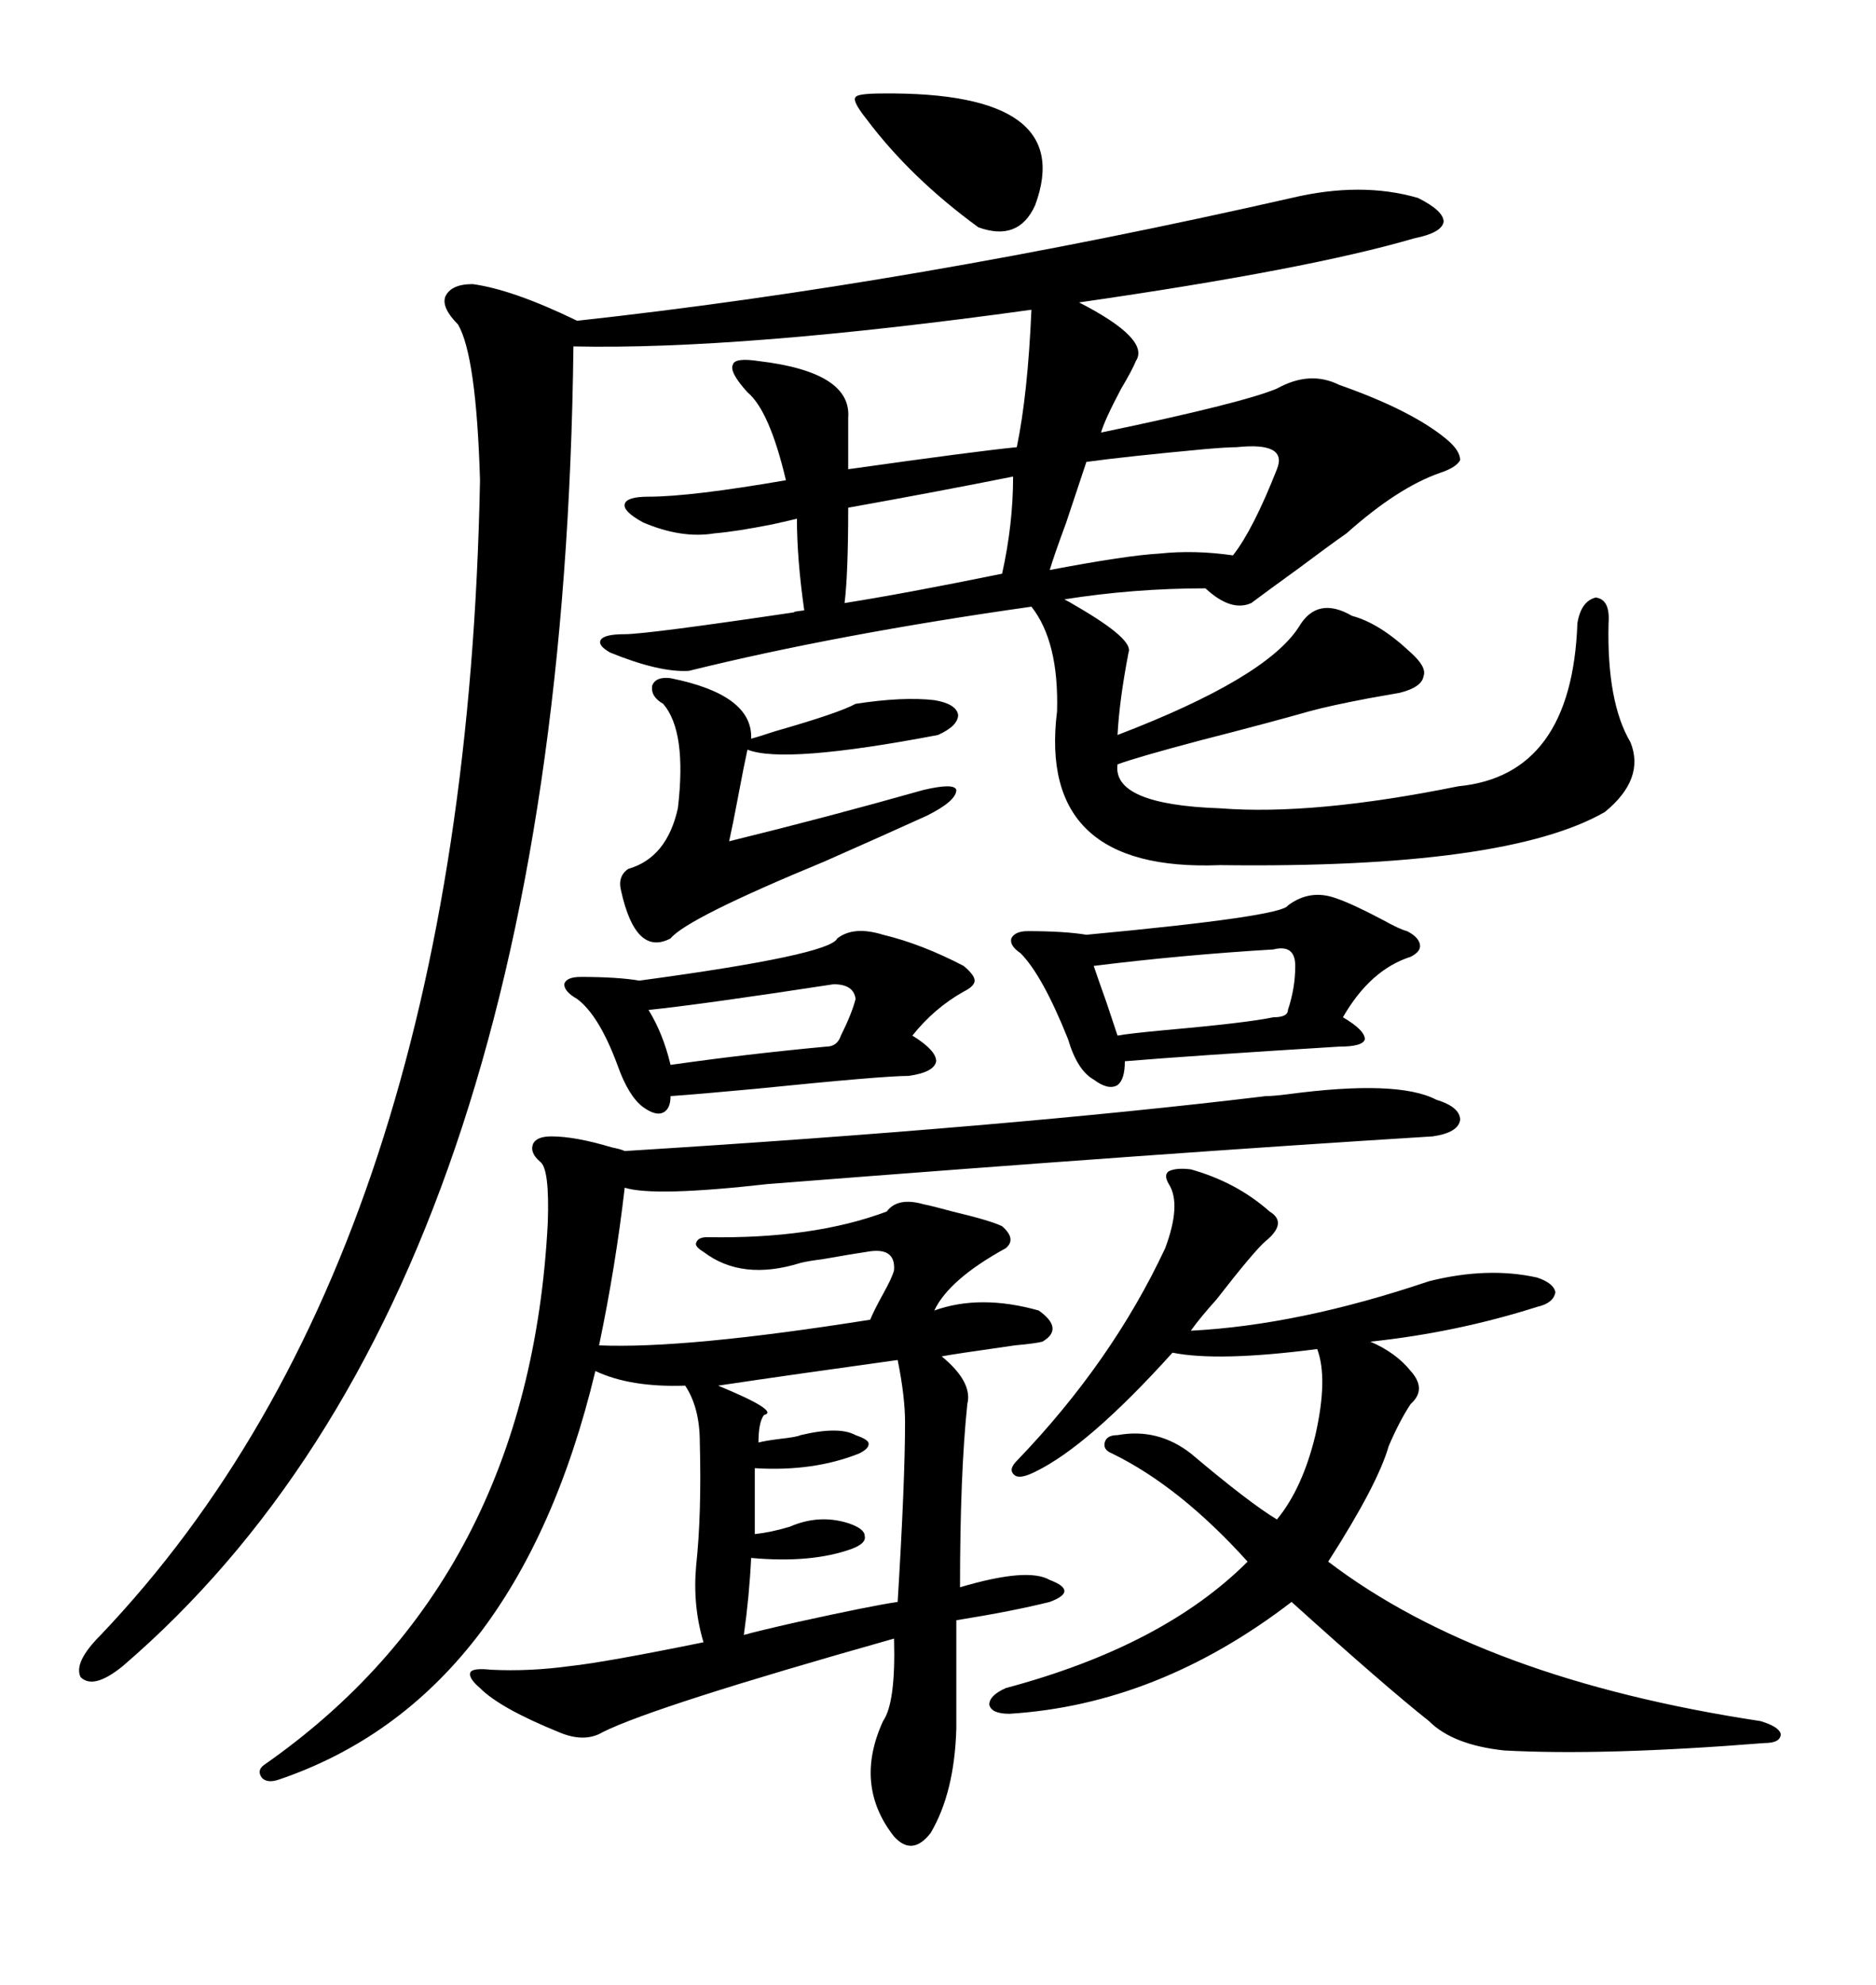 <svg xmlns="http://www.w3.org/2000/svg" xmlns:xlink="http://www.w3.org/1999/xlink" width="300" height="317.285"><path d="M206.54 31.64L206.54 31.64Q217.68 29.00 226.76 31.64L226.76 31.64Q230.86 33.69 230.86 35.45L230.86 35.45Q230.57 37.21 226.17 38.09L226.17 38.09Q209.18 43.07 172.56 48.34L172.56 48.34Q183.98 54.20 181.64 57.71L181.64 57.71Q181.05 59.18 179.30 62.11L179.30 62.11Q176.66 67.09 176.07 69.14L176.07 69.14Q198.63 64.45 204.20 62.11L204.20 62.11Q209.47 59.18 214.16 61.52L214.16 61.52Q225.88 65.63 231.45 70.31L231.45 70.31Q233.50 72.07 233.50 73.54L233.50 73.54Q232.91 74.71 230.27 75.59L230.27 75.59Q223.54 77.93 215.33 85.25L215.33 85.25Q212.40 87.30 207.71 90.82L207.71 90.82Q202.44 94.63 200.10 96.39L200.10 96.39Q196.88 97.85 192.77 94.04L192.77 94.04Q181.35 94.04 170.21 95.80L170.21 95.80Q170.80 96.09 172.27 96.97L172.27 96.97Q181.35 102.25 180.47 104.30L180.47 104.30Q179.00 111.91 178.71 117.48L178.71 117.48Q202.44 108.40 207.71 100.20L207.71 100.20Q210.64 95.21 216.21 98.44L216.21 98.44Q220.61 99.61 225.59 104.30L225.59 104.30Q228.22 106.64 227.64 108.11L227.64 108.11Q227.34 109.86 223.83 110.74L223.83 110.74Q222.07 111.04 218.85 111.62L218.85 111.62Q212.70 112.79 209.47 113.67L209.47 113.67Q203.32 115.43 191.89 118.36L191.89 118.36Q181.93 121.00 178.71 122.17L178.71 122.17Q177.83 128.61 195.12 129.20L195.12 129.20Q210.06 130.37 233.20 125.68L233.20 125.68Q251.37 123.93 252.25 99.61L252.25 99.61Q252.83 96.09 255.18 95.51L255.18 95.51Q257.52 95.80 257.23 99.61L257.23 99.61Q256.93 112.21 260.74 118.65L260.74 118.65Q263.09 124.51 256.64 129.79L256.64 129.79Q240.82 138.87 195.12 138.28L195.12 138.28Q165.82 139.45 169.04 113.67L169.04 113.67Q169.34 102.54 164.94 96.97L164.94 96.97Q133.89 101.37 110.16 107.23L110.16 107.23Q105.47 107.52 97.56 104.30L97.56 104.30Q95.51 103.13 96.09 102.25L96.09 102.25Q96.68 101.37 99.90 101.37L99.90 101.37Q103.42 101.37 127.15 97.85L127.15 97.85Q126.27 97.85 128.61 97.56L128.61 97.56Q127.44 89.36 127.44 82.91L127.44 82.91Q126.27 83.20 123.63 83.79L123.63 83.79Q117.77 84.96 114.26 85.25L114.26 85.25Q108.98 86.13 102.83 83.50L102.83 83.50Q99.61 81.74 99.90 80.57L99.90 80.57Q100.20 79.39 103.71 79.39L103.71 79.39Q110.45 79.39 125.68 76.76L125.68 76.76Q123.05 65.63 119.53 62.70L119.53 62.70Q116.60 59.47 117.19 58.30L117.19 58.30Q117.48 57.13 121.29 57.71L121.29 57.71Q136.23 59.47 135.64 66.80L135.64 66.80L135.64 75Q156.45 72.07 162.60 71.48L162.60 71.48Q164.36 62.99 164.94 49.51L164.94 49.51Q118.36 55.96 91.70 55.37L91.70 55.37Q89.94 205.96 19.63 266.31L19.63 266.31Q14.94 270.12 12.89 268.07L12.89 268.07Q11.72 265.72 16.11 261.33L16.11 261.33Q74.41 200.10 76.76 76.76L76.76 76.76Q76.17 56.84 73.24 51.86L73.24 51.86Q70.61 49.22 71.19 47.46L71.19 47.46Q72.07 45.41 75.59 45.41L75.59 45.41Q82.03 46.29 92.29 51.27L92.29 51.27Q145.90 45.41 206.54 31.64ZM202.44 175.20L202.44 175.20Q203.61 175.20 205.96 174.90L205.96 174.90Q223.54 172.56 229.69 175.78L229.69 175.78Q233.50 176.95 233.50 179.00L233.50 179.00Q233.20 181.05 229.10 181.64L229.10 181.64Q186.33 184.28 122.75 189.26L122.75 189.26Q104.59 191.31 99.90 189.84L99.90 189.84Q98.44 202.44 95.80 215.04L95.80 215.04Q109.57 215.63 139.16 210.94L139.16 210.94Q139.75 209.47 141.21 206.84L141.21 206.84Q142.68 204.20 142.97 203.03L142.97 203.03Q143.26 199.22 138.57 200.10L138.57 200.10Q136.52 200.39 131.54 201.27L131.54 201.27Q129.20 201.56 128.03 201.86L128.03 201.86Q118.65 204.79 112.50 200.10L112.50 200.10Q111.04 199.22 111.33 198.63L111.33 198.63Q111.62 197.75 113.09 197.75L113.09 197.75Q130.08 198.05 141.80 193.65L141.80 193.65Q143.55 191.31 147.66 192.48L147.66 192.48Q149.12 192.77 152.34 193.65L152.34 193.65Q158.50 195.12 160.25 196.00L160.25 196.00Q162.60 198.05 160.84 199.51L160.84 199.51Q151.76 204.49 149.41 209.47L149.41 209.47Q156.74 206.84 166.11 209.47L166.11 209.47Q170.21 212.40 166.70 214.45L166.70 214.45Q165.53 214.75 162.30 215.04L162.30 215.04Q152.05 216.50 150.59 216.80L150.59 216.80Q155.57 220.90 154.69 224.41L154.69 224.41Q153.52 235.55 153.52 253.71L153.52 253.71Q164.36 250.49 167.87 252.54L167.87 252.54Q170.21 253.42 170.21 254.30L170.21 254.30Q170.21 255.18 167.87 256.05L167.87 256.05Q162.01 257.52 152.93 258.98L152.93 258.98L152.93 276.27Q152.64 286.52 148.83 292.97L148.83 292.97Q145.90 296.78 142.97 293.55L142.97 293.55Q136.52 285.35 141.21 275.10L141.21 275.10Q143.26 272.17 142.97 261.91L142.97 261.91Q104.59 272.75 96.39 276.86L96.39 276.86Q93.46 278.61 89.36 276.86L89.36 276.86Q79.98 273.05 76.76 269.82L76.76 269.82Q74.71 268.07 75.29 267.19L75.29 267.19Q75.88 266.60 78.52 266.89L78.52 266.89Q84.67 267.19 91.11 266.31L91.11 266.31Q96.68 265.72 112.50 262.50L112.50 262.50Q110.74 256.64 111.33 250.20L111.33 250.20Q112.21 241.99 111.91 230.57L111.91 230.57Q111.91 225 109.57 221.48L109.57 221.48Q100.78 221.78 95.21 219.14L95.21 219.14Q82.62 271.58 44.53 284.47L44.53 284.47Q42.77 285.06 41.89 284.18L41.89 284.18Q41.02 283.01 42.19 282.13L42.19 282.13Q84.67 252.54 87.60 195.41L87.60 195.41Q87.89 186.91 86.43 185.74L86.43 185.74Q84.67 184.28 85.25 182.81L85.25 182.81Q85.84 181.64 88.18 181.64L88.18 181.64Q91.99 181.64 97.85 183.40L97.85 183.40Q99.32 183.69 99.90 183.98L99.90 183.98Q161.13 180.18 202.44 175.20ZM190.43 186.91L190.43 186.91Q197.75 188.96 203.03 193.65L203.03 193.65Q205.96 195.41 202.44 198.34L202.44 198.34Q200.68 199.80 194.53 207.71L194.53 207.71Q191.89 210.64 190.43 212.70L190.43 212.70Q207.71 211.82 228.52 204.79L228.52 204.79Q237.89 202.44 245.80 204.20L245.80 204.20Q248.44 205.08 248.73 206.54L248.73 206.54Q248.44 208.30 245.80 208.89L245.80 208.89Q232.91 212.99 219.14 214.45L219.14 214.45Q223.24 216.21 225.59 219.14L225.59 219.14Q228.22 222.07 225.59 224.41L225.59 224.41Q223.83 227.05 222.07 231.15L222.07 231.15Q220.31 237.30 212.40 249.61L212.40 249.61Q237.01 268.36 281.54 275.10L281.54 275.10Q284.47 275.98 284.77 277.15L284.77 277.15Q284.77 278.61 282.13 278.61L282.13 278.61Q256.35 280.66 240.53 279.79L240.53 279.79Q232.32 278.91 228.52 275.10L228.52 275.10Q221.48 269.53 206.54 256.05L206.54 256.05Q185.16 272.46 161.43 273.93L161.43 273.93Q158.50 273.93 158.20 272.46L158.20 272.46Q158.20 271.00 160.84 269.82L160.84 269.82Q186.04 263.09 199.51 249.61L199.51 249.61Q188.67 237.60 177.83 232.32L177.83 232.32Q176.37 231.74 176.66 230.57L176.66 230.57Q176.95 229.39 178.71 229.39L178.71 229.39Q185.16 228.22 190.43 232.32L190.43 232.32Q199.80 240.23 204.20 242.87L204.20 242.87Q208.30 237.89 210.35 229.39L210.35 229.39Q212.40 220.31 210.64 215.63L210.64 215.63Q194.82 217.68 187.50 216.21L187.50 216.21Q174.02 231.15 165.53 235.25L165.53 235.25Q163.18 236.43 162.30 235.84L162.30 235.84Q161.13 234.96 162.60 233.50L162.60 233.50Q177.83 217.68 186.33 199.51L186.33 199.51Q188.96 192.48 186.91 189.26L186.91 189.26Q186.04 187.79 186.91 187.21L186.91 187.21Q188.09 186.62 190.43 186.91ZM205.96 144.73L205.96 144.73Q209.47 142.09 213.57 143.55L213.57 143.55Q216.21 144.43 221.19 147.07L221.19 147.07Q223.83 148.54 225 148.83L225 148.83Q226.76 149.71 227.05 150.88L227.05 150.88Q227.34 152.05 225.59 152.93L225.59 152.93Q219.14 154.98 214.75 162.60L214.75 162.60Q218.26 164.65 218.26 166.11L218.26 166.11Q217.97 167.29 214.16 167.29L214.16 167.29Q190.43 168.75 179.88 169.63L179.88 169.63Q179.88 172.56 178.71 173.44L178.71 173.44Q177.25 174.32 174.90 172.56L174.90 172.56Q172.27 171.09 170.80 166.11L170.80 166.11Q166.70 155.86 163.18 152.34L163.18 152.34Q161.43 151.17 161.72 150L161.72 150Q162.30 148.83 164.36 148.83L164.36 148.83Q170.21 148.83 173.73 149.41L173.73 149.41Q205.08 146.48 205.96 144.73ZM133.89 150L133.89 150Q136.52 147.95 141.21 149.41L141.21 149.41Q147.36 150.88 154.10 154.39L154.10 154.39Q155.86 155.86 155.86 156.74L155.86 156.74Q155.86 157.62 154.10 158.50L154.10 158.50Q149.41 161.13 145.90 165.53L145.90 165.53Q149.71 167.87 149.71 169.63L149.71 169.63Q149.41 171.39 145.31 171.97L145.31 171.97Q141.21 171.97 121.00 174.02L121.00 174.02Q111.62 174.90 107.23 175.20L107.23 175.20Q107.23 177.25 106.05 177.83L106.05 177.83Q104.88 178.42 102.83 176.95L102.83 176.95Q100.49 175.20 98.73 170.21L98.73 170.21Q95.80 162.30 92.29 159.67L92.29 159.67Q90.23 158.50 90.23 157.32L90.23 157.32Q90.53 156.15 92.87 156.15L92.87 156.15Q98.73 156.15 102.25 156.74L102.25 156.74Q132.71 152.64 133.89 150ZM107.23 108.40L107.23 108.40Q120.41 111.04 120.12 118.07L120.12 118.07Q121.29 117.77 123.93 116.89L123.93 116.89Q134.18 113.96 136.82 112.50L136.82 112.50Q144.43 111.33 149.41 111.91L149.41 111.91Q152.93 112.50 153.22 114.26L153.22 114.26Q153.22 116.02 150 117.48L150 117.48Q125.39 122.17 119.53 119.82L119.53 119.82Q118.95 122.46 118.07 127.15L118.07 127.15Q117.19 131.84 116.60 134.47L116.60 134.47Q132.13 130.66 147.66 126.27L147.66 126.27Q152.64 125.10 152.93 126.27L152.93 126.27Q152.93 128.03 148.24 130.37L148.24 130.37Q141.80 133.30 131.84 137.70L131.84 137.70Q109.86 146.78 107.23 150L107.23 150Q101.66 152.93 99.32 142.38L99.32 142.38Q98.73 140.04 100.49 138.87L100.49 138.87Q106.64 137.11 108.40 129.20L108.40 129.20Q109.86 116.89 106.05 112.50L106.05 112.50Q104.00 111.33 104.30 109.57L104.30 109.57Q104.88 108.11 107.23 108.40ZM143.55 217.38L143.55 217.38Q126.56 219.73 114.84 221.48L114.84 221.48Q124.80 225.59 122.17 226.17L122.17 226.17Q121.29 227.34 121.29 230.57L121.29 230.57Q122.46 230.27 124.80 229.98L124.80 229.98Q127.44 229.69 128.03 229.39L128.03 229.39Q134.18 227.93 136.82 229.39L136.82 229.39Q138.57 229.98 138.87 230.57L138.87 230.57Q139.16 231.45 137.40 232.32L137.40 232.32Q130.08 235.25 120.70 234.67L120.70 234.67L120.70 245.21Q123.34 244.92 126.27 244.04L126.27 244.04Q130.96 241.99 135.64 243.46L135.64 243.46Q138.28 244.34 138.28 245.51L138.28 245.51Q138.57 246.68 136.23 247.56L136.23 247.56Q129.79 249.90 120.12 249.02L120.12 249.02Q119.82 255.18 118.95 261.33L118.95 261.33Q121.00 260.74 127.44 259.28L127.44 259.28Q139.45 256.64 143.55 256.05L143.55 256.05Q144.73 236.72 144.73 227.34L144.73 227.34Q144.73 223.24 143.55 217.38ZM197.75 71.48L197.75 71.48Q196.29 71.48 192.77 71.78L192.77 71.78Q180.18 72.95 173.73 73.83L173.73 73.83Q172.56 77.34 170.51 83.50L170.51 83.50Q168.46 89.06 167.87 91.11L167.87 91.11Q180.18 88.77 185.45 88.48L185.45 88.48Q191.02 87.89 197.17 88.77L197.17 88.77Q200.39 84.67 204.20 75L204.20 75Q205.96 70.61 197.75 71.48ZM141.21 14.94L141.21 14.94Q172.27 14.65 165.53 32.81L165.53 32.81Q162.89 38.67 156.45 36.33L156.45 36.33Q145.61 28.42 138.57 19.04L138.57 19.04Q136.23 16.11 136.82 15.53L136.82 15.53Q137.11 14.94 141.21 14.94ZM162.01 76.17L162.01 76.17Q150.29 78.52 135.64 81.15L135.64 81.15Q135.64 91.70 135.06 96.39L135.06 96.39Q144.43 94.92 160.25 91.70L160.25 91.70Q162.01 83.79 162.01 76.17ZM203.61 151.76L203.61 151.76Q188.96 152.64 174.90 154.39L174.90 154.39Q175.49 156.15 176.95 160.25L176.95 160.25Q178.13 163.77 178.71 165.53L178.71 165.53Q180.18 165.23 186.33 164.65L186.33 164.65Q199.51 163.48 203.61 162.60L203.61 162.60Q205.96 162.60 205.96 161.43L205.96 161.43Q207.13 157.91 207.13 154.39L207.13 154.39Q207.13 150.88 203.61 151.76ZM133.30 157.32L133.30 157.32Q112.21 160.55 103.71 161.43L103.71 161.43Q106.05 165.23 107.23 170.21L107.23 170.21Q119.53 168.46 132.13 167.29L132.13 167.29Q133.89 167.29 134.47 165.53L134.47 165.53Q136.23 162.01 136.82 159.67L136.82 159.67Q136.52 157.32 133.30 157.32Z"/></svg>